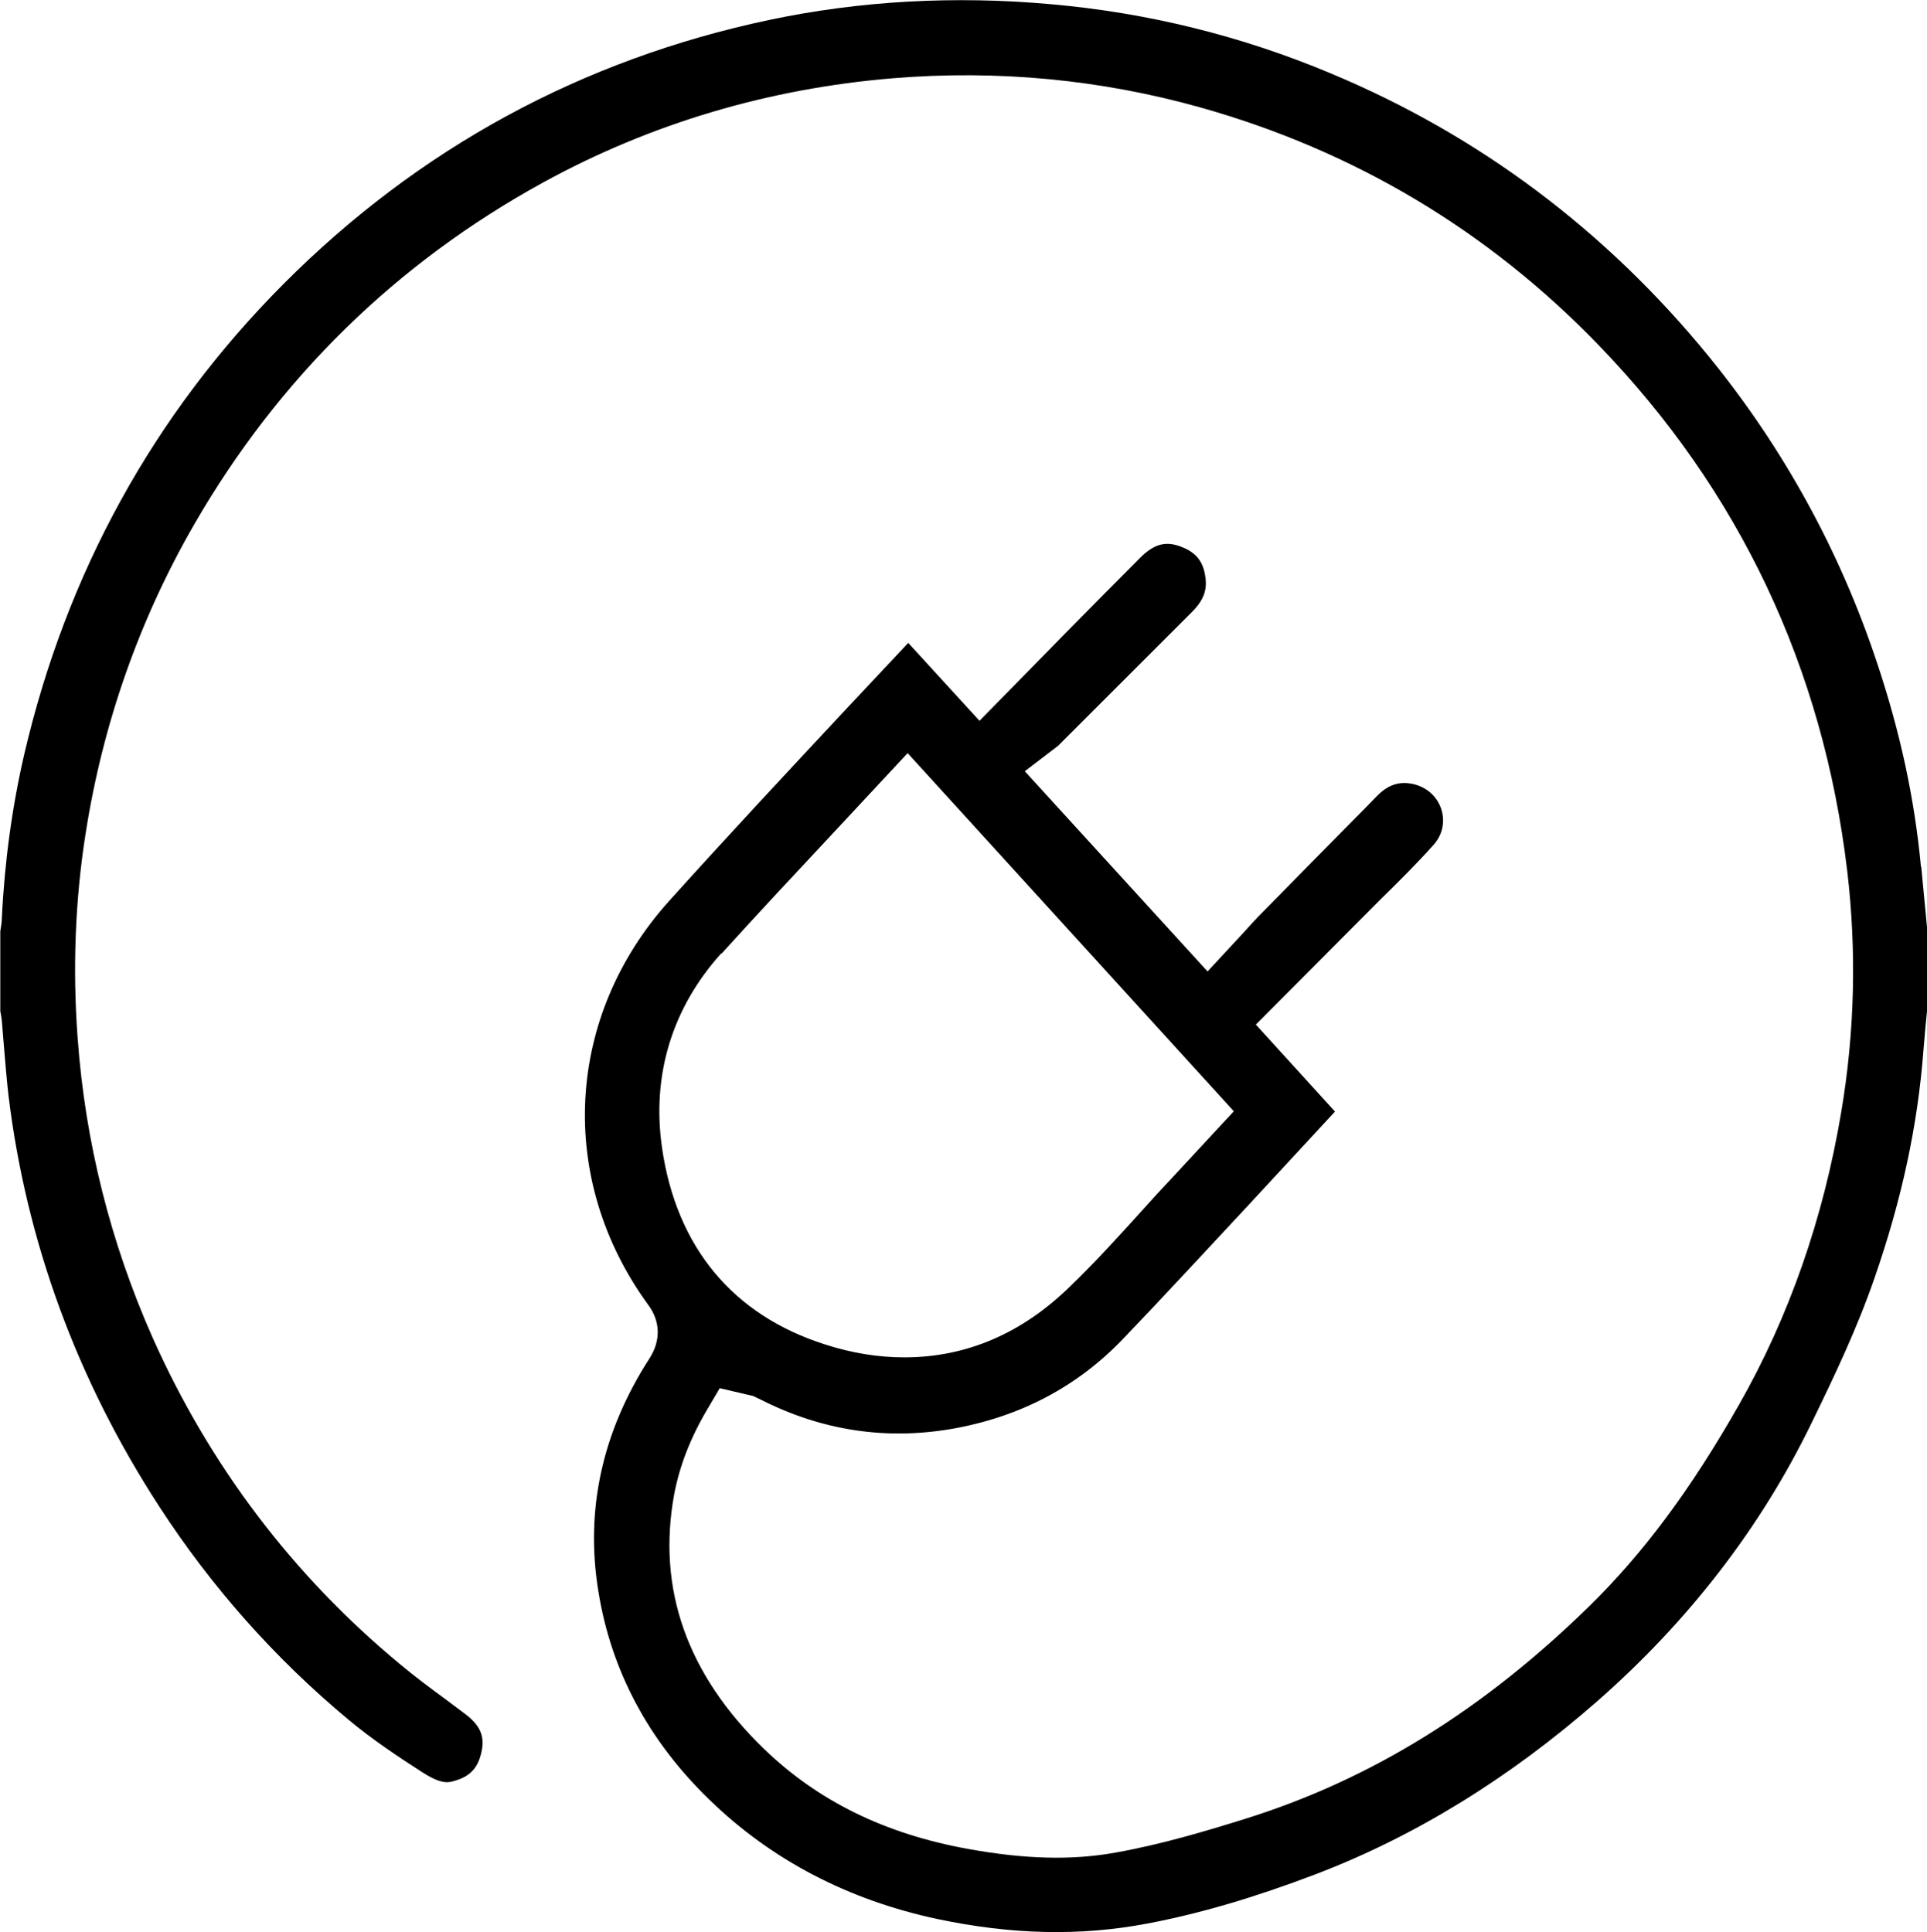<?xml version="1.0" encoding="UTF-8"?>
<svg id="Layer_2" data-name="Layer 2" xmlns="http://www.w3.org/2000/svg" viewBox="0 0 63.8 63.98">
  <g id="Layer_1-2" data-name="Layer 1">
    <path d="M63.6,28.7c-.21-2.23-.68-4.44-1.46-6.77-1.23-3.7-3.1-7.1-5.56-10.12-3.4-4.17-7.61-7.33-12.52-9.38-2.95-1.24-6.07-2.01-9.26-2.29-3.21-.29-6.35-.11-9.33,.52-6.2,1.31-11.61,4.25-16.09,8.75C5.09,13.72,2.2,18.97,.8,24.99c-.4,1.73-.65,3.56-.74,5.43,0,.14-.03,.28-.05,.42v2.64c.02,.11,.04,.22,.05,.32l.07,.85c.05,.58,.09,1.1,.15,1.62,.59,4.85,2.27,9.43,5,13.63,1.72,2.65,3.82,5.02,6.26,7.05,.79,.66,1.68,1.25,2.46,1.75,.53,.34,.77,.34,.95,.3,.58-.14,.87-.42,.99-.98,.12-.52-.04-.89-.55-1.27l-.64-.48c-.52-.38-1.04-.77-1.53-1.18-3.53-2.93-6.28-6.56-8.17-10.8-1.39-3.14-2.23-6.47-2.48-9.92-.17-2.3-.08-4.57,.26-6.74,.57-3.67,1.79-7.13,3.61-10.28,2.79-4.83,6.67-8.63,11.53-11.3,3.57-1.96,7.48-3.12,11.61-3.46,3.44-.28,6.86,.04,10.17,.97,5.08,1.43,9.51,4.07,13.17,7.86,4.67,4.83,7.44,10.69,8.24,17.43,.31,2.63,.25,5.32-.2,7.98-.59,3.52-1.73,6.78-3.38,9.68-1.59,2.8-3.16,4.91-4.93,6.65-3.53,3.46-7.26,5.77-11.42,7.07-1.28,.4-2.78,.85-4.3,1.12-1.44,.26-2.99,.22-4.87-.12-2.77-.5-4.98-1.59-6.77-3.32-2.55-2.47-3.54-5.3-2.97-8.42,.18-.95,.54-1.88,1.11-2.84l.4-.68,1.11,.26,.29,.14c2.01,1.01,4.11,1.32,6.27,.95,2.25-.39,4.16-1.39,5.68-2.98,1.41-1.47,2.79-2.97,4.18-4.46l2.84-3.07-2.62-2.88,4.09-4.11c.61-.6,1.23-1.21,1.79-1.84,.3-.33,.39-.77,.26-1.18-.14-.43-.49-.74-.95-.84-.46-.09-.82,.03-1.19,.41l-.37,.38c-1.12,1.13-2.23,2.26-3.35,3.4-.25,.25-.49,.51-.73,.78l-1.15,1.24-6.05-6.63,1.1-.84,4.44-4.44c.34-.34,.48-.66,.45-1.04-.05-.59-.29-.92-.83-1.12-.5-.19-.88-.08-1.32,.35-.77,.77-1.53,1.54-2.3,2.32l-3.04,3.1-2.36-2.58c-.61,.65-1.21,1.29-1.82,1.94l-.16,.17c-1.95,2.09-3.96,4.24-5.94,6.44-3.44,3.83-3.72,9.21-.69,13.37,.41,.55,.42,1.19,.04,1.78-1.56,2.42-2.13,5.01-1.69,7.7,.42,2.63,1.66,4.96,3.69,6.92,2.04,1.98,4.58,3.31,7.54,3.94,2.46,.52,4.73,.57,6.94,.15,1.75-.33,3.57-.87,5.57-1.63,3.28-1.25,6.42-3.18,9.34-5.74,3.02-2.65,5.41-5.75,7.08-9.19,.78-1.6,1.52-3.16,2.09-4.81,.9-2.59,1.43-5.05,1.62-7.52,.02-.27,.05-.55,.07-.82l.06-.6v-2.58s-.2-2.1-.2-2.1Zm-39.71,2.88c1.22-1.35,2.46-2.67,3.71-4.01l2.45-2.63,10.8,11.86-2.05,2.21c-.34,.36-.68,.73-1.01,1.1-.76,.84-1.53,1.69-2.35,2.48-1.6,1.57-3.45,2.36-5.5,2.36-.85,0-1.74-.14-2.63-.43-3.04-.97-4.91-3.21-5.39-6.5-.35-2.41,.33-4.64,1.96-6.45Z"/>
  </g>
</svg>